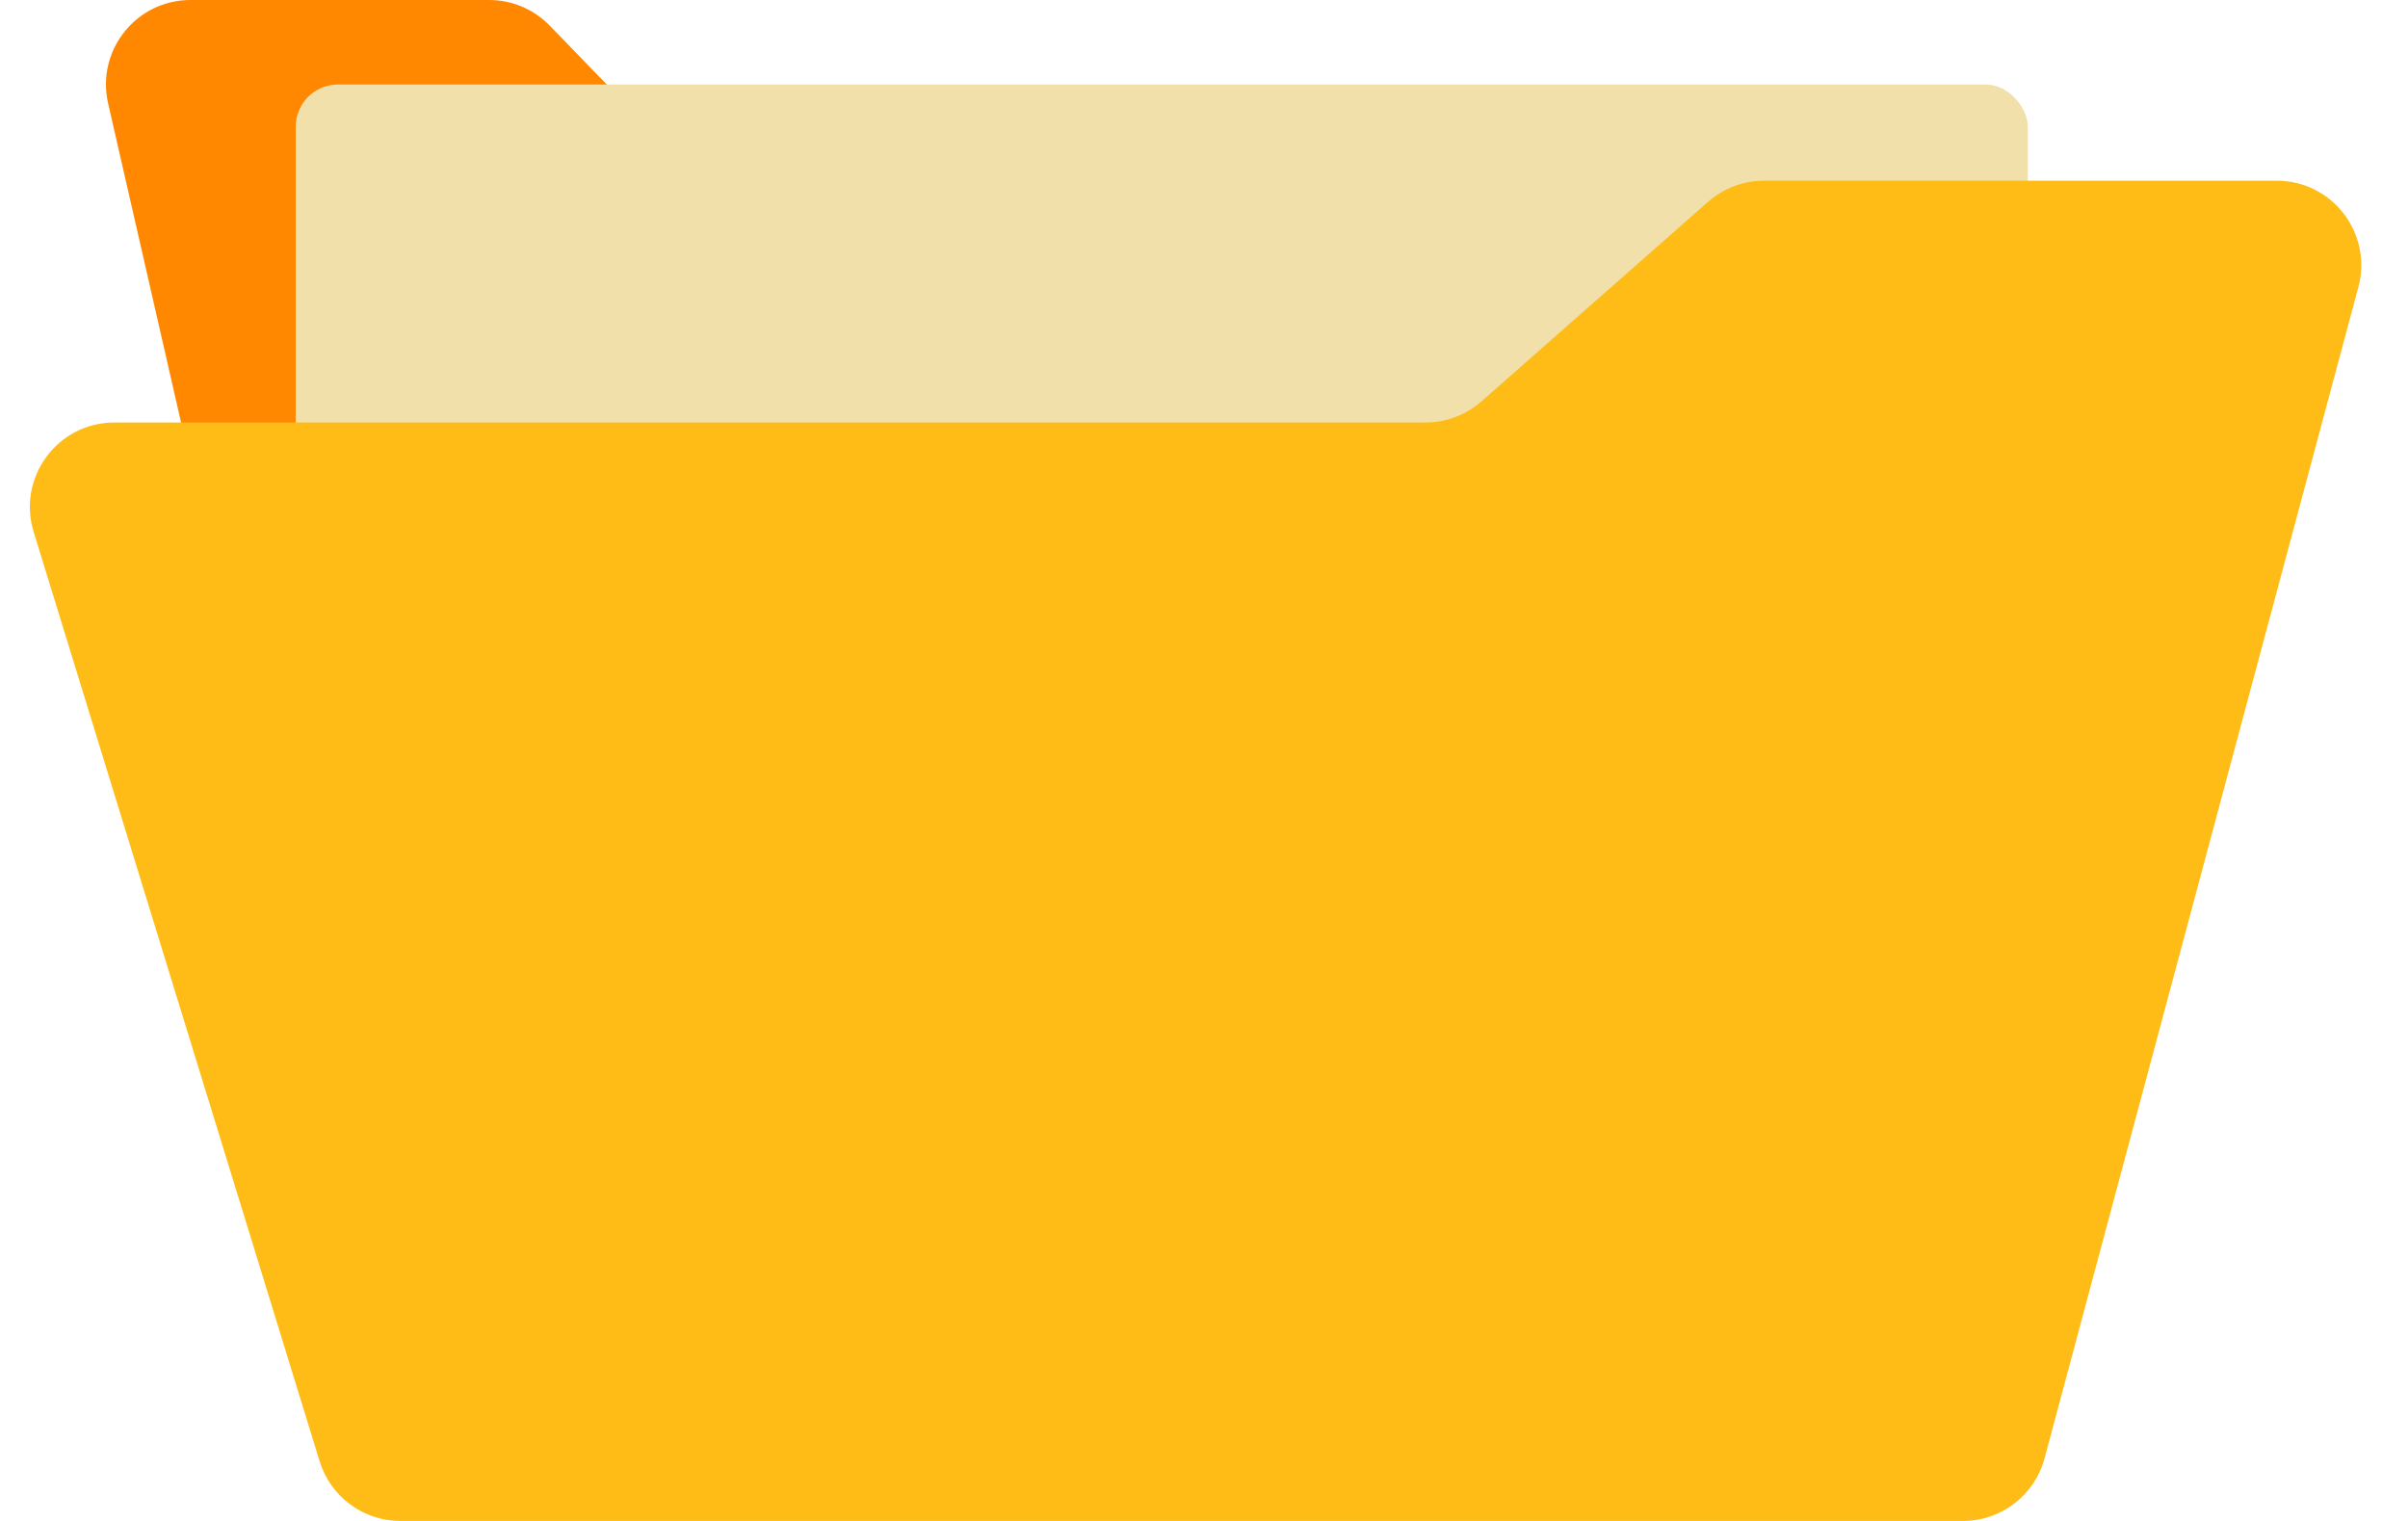 <?xml version="1.0" encoding="UTF-8"?> <svg xmlns="http://www.w3.org/2000/svg" width="57" height="36" viewBox="0 0 57 36" fill="none"><path d="M37.407 4.51H17.643C17.102 4.51 16.584 4.29 16.207 3.902L13.014 0.608C12.637 0.219 12.119 0 11.578 0H4.509C3.224 0 2.273 1.194 2.559 2.446L7.361 23.446C7.569 24.355 8.378 25 9.311 25H33.077C33.986 25 34.78 24.387 35.011 23.508L39.341 7.018C39.674 5.75 38.718 4.51 37.407 4.51Z" fill="#FF8800"></path><rect x="7" y="2" width="41" height="19" rx="1" fill="#F1E0AA"></rect><path d="M2.708 10H33.745C34.232 10 34.702 9.822 35.067 9.501L40.433 4.776C40.798 4.455 41.268 4.277 41.755 4.277H53.894C55.209 4.277 56.166 5.525 55.825 6.795L48.397 34.517C48.163 35.392 47.371 36 46.465 36H9.477C8.599 36 7.824 35.427 7.566 34.588L0.796 12.588C0.401 11.302 1.362 10 2.708 10Z" fill="#FFBC17"></path></svg> 